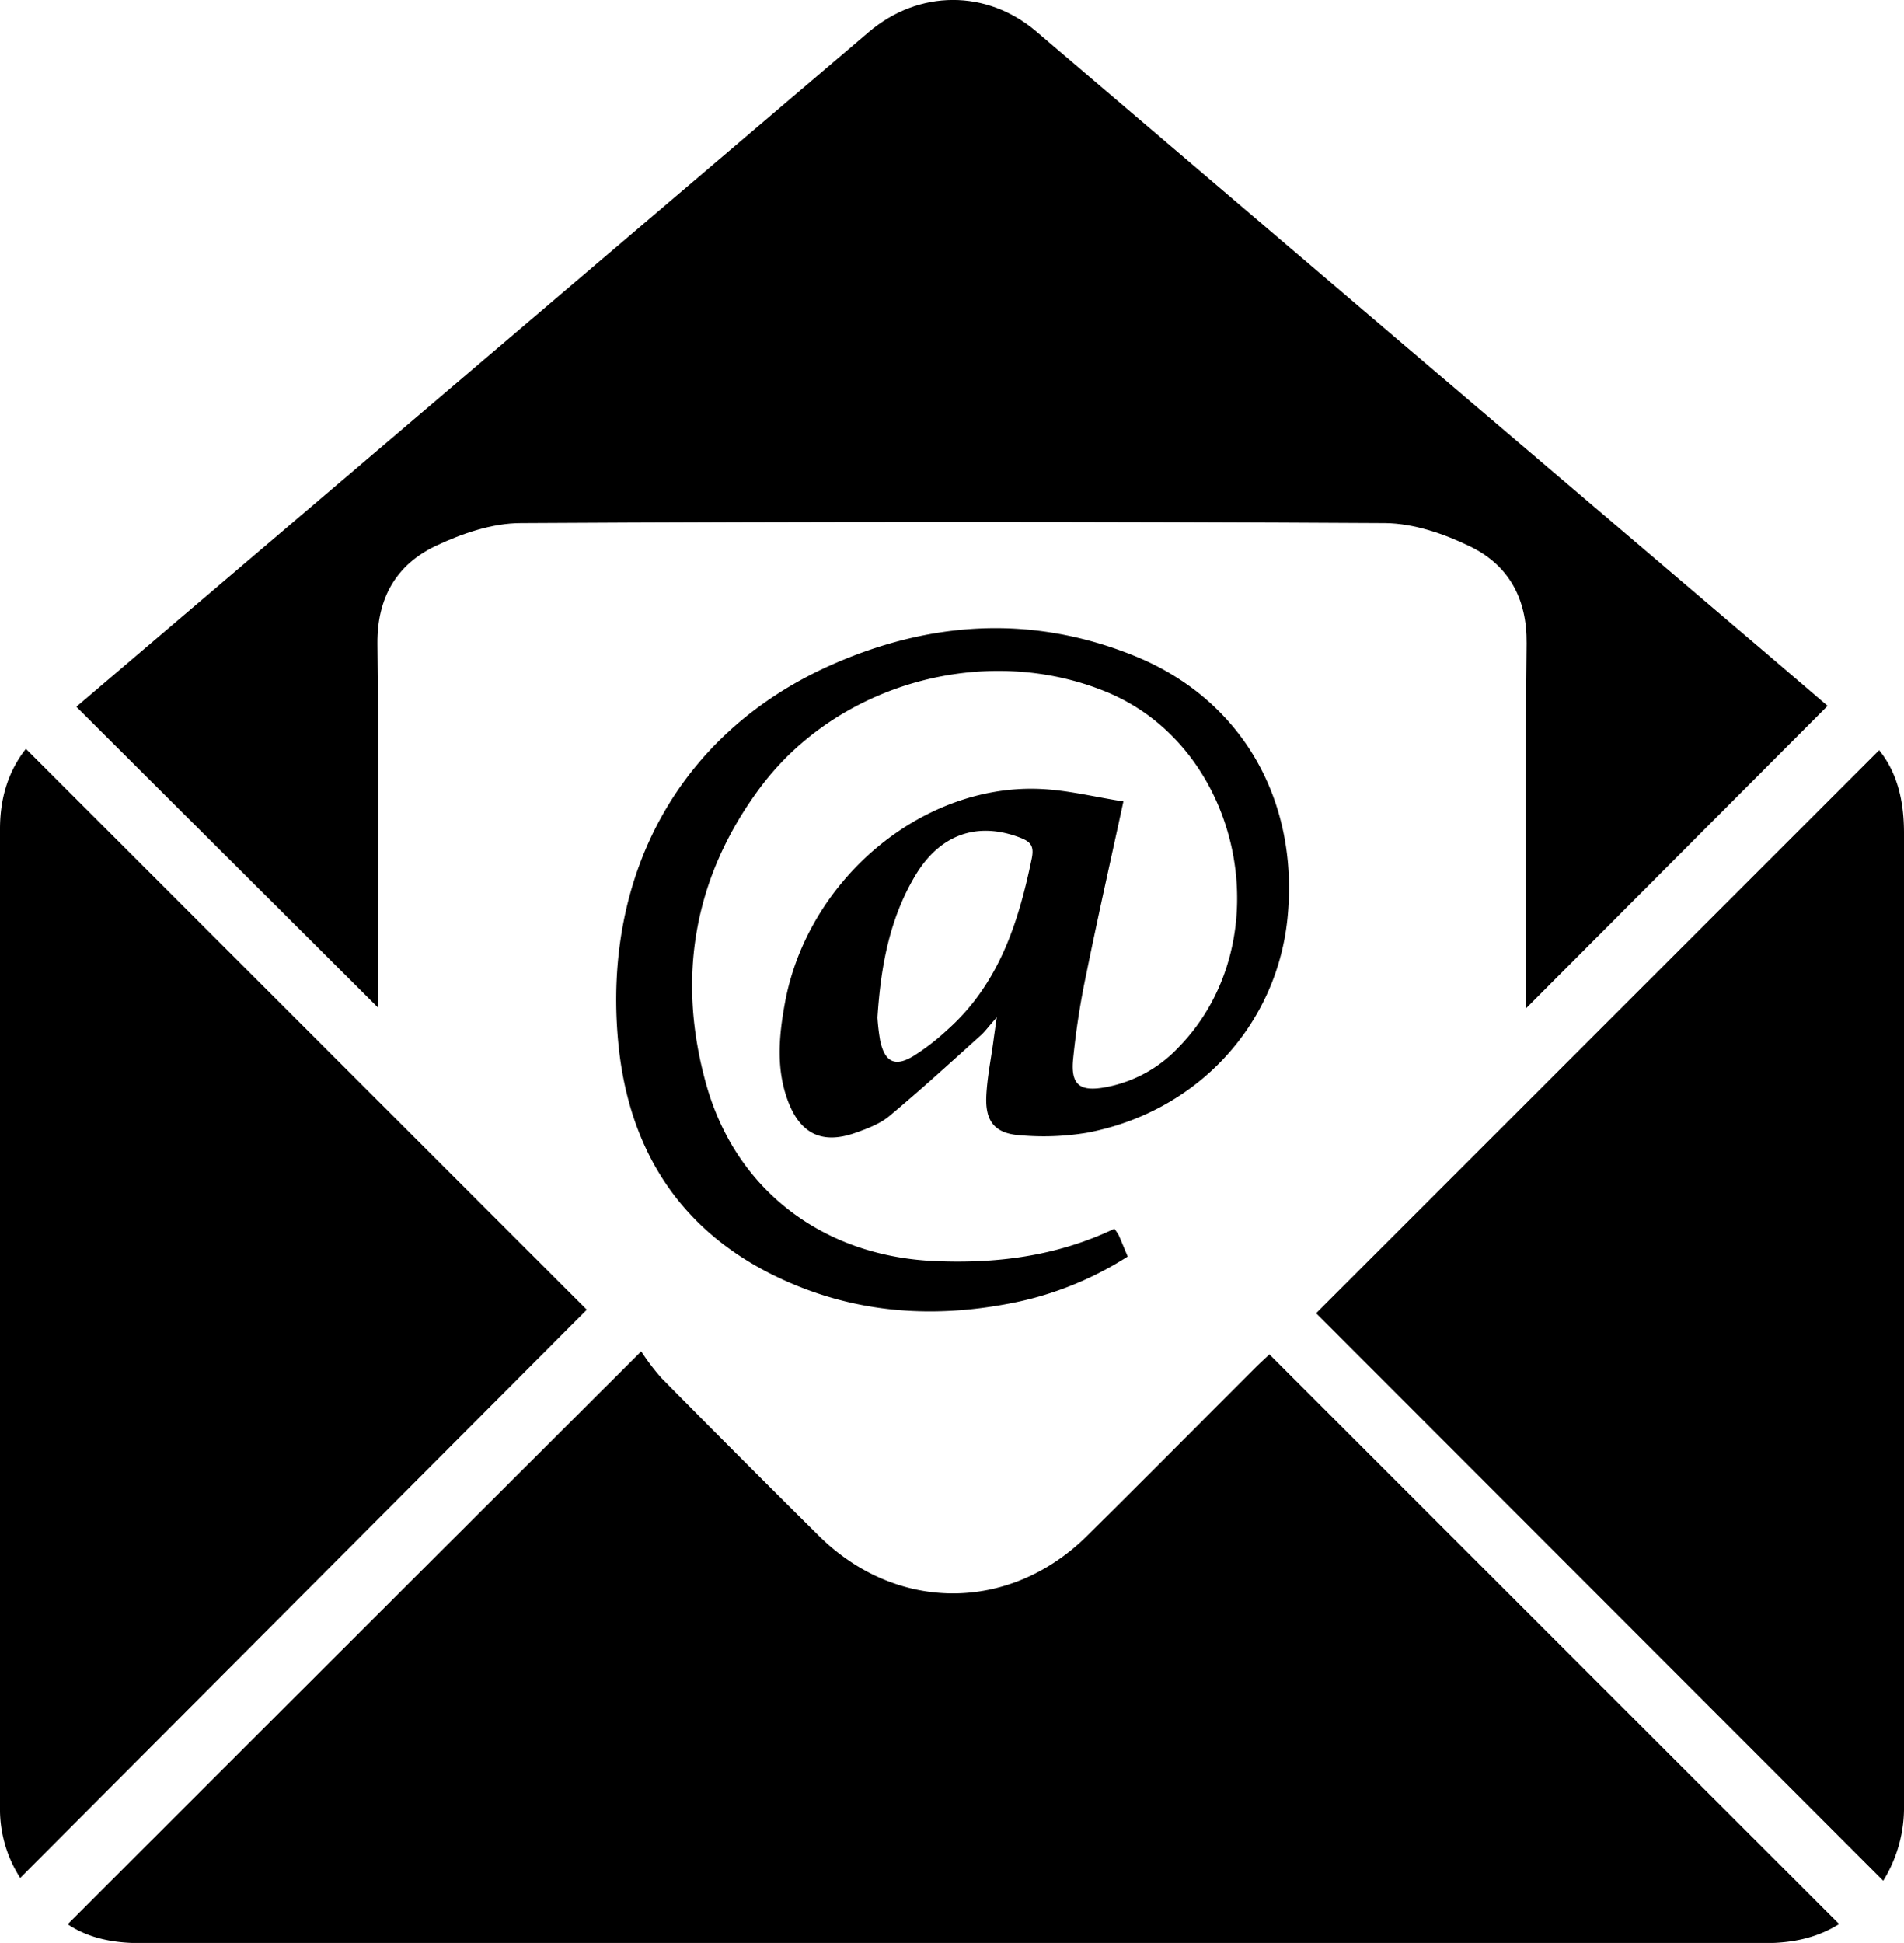 <svg id="Vrstva_1" data-name="Vrstva 1" xmlns="http://www.w3.org/2000/svg" viewBox="0 0 487.76 497.7"><title>email</title><path d="M483.23,499c-5.74,3.61-12.13,4.88-18.93,4.88q-135.43,0-270.87,0-72.72,0-145.43,0c-6.78,0-13.17-1.2-18.57-4.83C78,450.47,126.55,402,176.35,352.29a58.27,58.27,0,0,0,5.16,6.81q20,20.28,40.24,40.33c19.82,19.75,48.86,19.86,68.8.15,14.45-14.29,28.75-28.73,43.13-43.09,1.27-1.27,2.6-2.47,3.6-3.43Z" transform="translate(-12.09 -6.14)"/><path d="M108.87,264.18l-77.23-77,26.81-22.83q88.1-75,176.19-150c12.81-10.92,30.25-10.95,42.92-.15Q371.13,94,464.75,173.66c5.31,4.53,10.61,9.08,15.53,13.29L403.05,264.4v-7c0-28.83-.2-57.65.12-86.47.13-11.47-4.61-20-14.43-24.79-6.69-3.26-14.48-5.93-21.79-6q-110.71-.64-221.43,0c-7.33,0-15.11,2.67-21.84,5.86-10,4.76-15,13.26-14.9,25,.33,29.15.1,58.32.09,87.47Z" transform="translate(-12.09 -6.14)"/><path d="M162.41,341.63,17.27,487.19a32.62,32.62,0,0,1-5.18-18.29q0-91.48,0-182.95,0-33.74,0-67.48c0-7.73,2.06-14.74,6.64-20.51Z" transform="translate(-12.09 -6.14)"/><path d="M494.53,487.91,349.25,342.53,493.48,198.31c4.76,5.87,6.38,13.26,6.37,21.24q0,59.46,0,118.91,0,64.95,0,129.91A35.68,35.68,0,0,1,494.53,487.91Z" transform="translate(-12.09 -6.14)"/><path d="M297.55,320.89a12.79,12.79,0,0,1,1.14,1.67c.73,1.66,1.41,3.35,2.29,5.45a85.7,85.7,0,0,1-31.33,12.23c-18.1,3.33-35.92,2.27-53-4.59-28.25-11.34-43.46-32.89-46.21-62.8-3.94-42.9,15.83-79,54.29-96.24,25.51-11.41,51.87-13.11,78.15-2.39,27.44,11.18,42.17,37.1,39,67.42C339,269,318.55,291,290.58,296.3a67.59,67.59,0,0,1-17.35.63c-6.33-.47-8.76-3.61-8.47-10,.21-4.64,1.15-9.24,1.78-13.85.21-1.62.45-3.23.89-6.33-2,2.23-2.89,3.49-4,4.52-7.78,7-15.48,14.06-23.51,20.75-2.47,2.06-5.79,3.29-8.91,4.38-8.27,2.86-13.85.21-17-8.06s-2.4-16.7-.87-25.13c5.68-31.38,34.61-56.06,65-55,7.24.25,14.42,2.09,21.74,3.22-3.21,14.85-6.51,29.43-9.48,44.08a200.57,200.57,0,0,0-3.43,22.17c-.57,6.39,1.86,8.11,8.09,7a34.15,34.15,0,0,0,19-10.32c26.44-27.16,16.33-76.69-18.57-91-30.72-12.62-68.72-2.39-88.8,24.71-16.92,22.84-21.32,48.6-13.68,75.84,7.56,27,29.69,43.69,57.65,45.21C266.81,329.93,282.5,328.07,297.55,320.89Zm-60.68-54.1a53.32,53.32,0,0,0,.7,5.93c1.18,5.48,3.8,6.79,8.51,3.94a59.31,59.31,0,0,0,8.66-6.68c13.15-11.69,18.23-27.34,21.65-43.89.69-3.33-.34-4.38-3.09-5.42-10.92-4.13-20.49-.78-26.79,9.84C240.06,241.36,237.74,253.38,236.87,266.79Z" transform="translate(-12.09 -6.14)"/></svg>